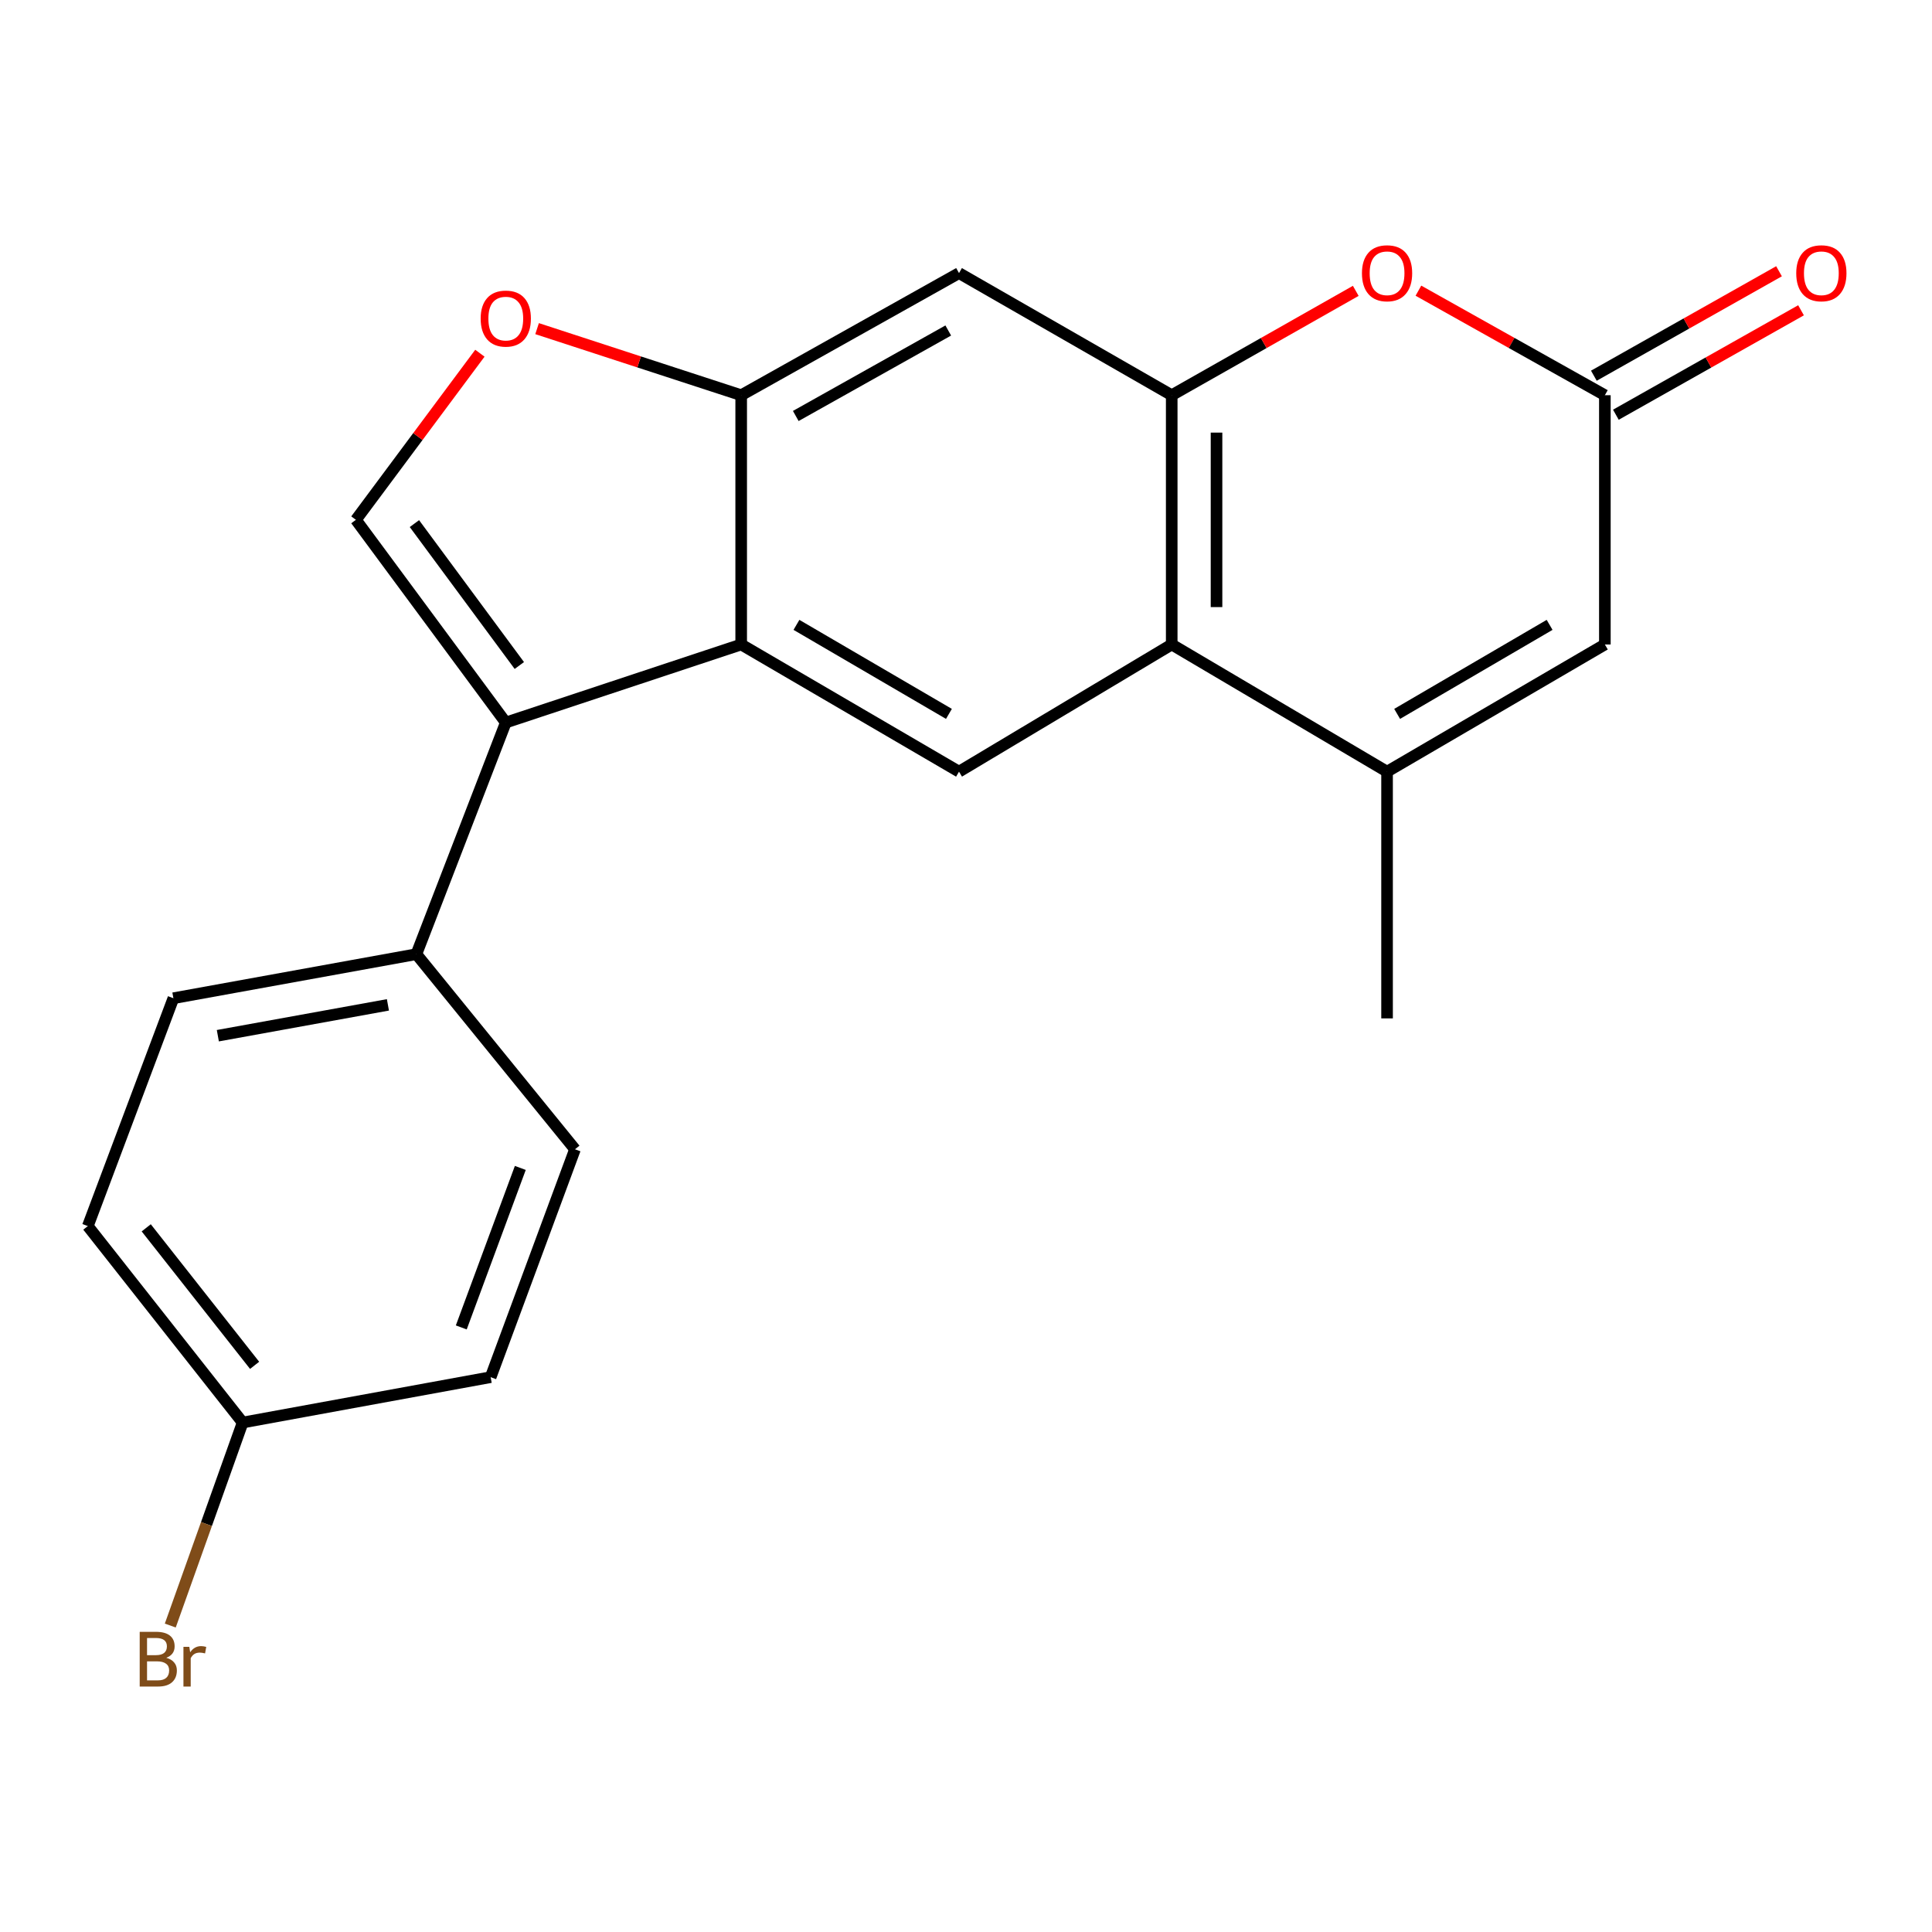 <?xml version='1.0' encoding='iso-8859-1'?>
<svg version='1.1' baseProfile='full'
              xmlns='http://www.w3.org/2000/svg'
                      xmlns:rdkit='http://www.rdkit.org/xml'
                      xmlns:xlink='http://www.w3.org/1999/xlink'
                  xml:space='preserve'
width='1000px' height='1000px' viewBox='0 0 1000 1000'>
<!-- END OF HEADER -->
<rect style='opacity:1.0;fill:#FFFFFF;stroke:none' width='1000' height='1000' x='0' y='0'> </rect>
<path class='bond-0' d='M 261.792,373.989 L 383.636,333.584' style='fill:none;fill-rule:evenodd;stroke:#000000;stroke-width:6px;stroke-linecap:butt;stroke-linejoin:miter;stroke-opacity:1' />
<path class='bond-4' d='M 261.792,373.989 L 184.216,269.061' style='fill:none;fill-rule:evenodd;stroke:#000000;stroke-width:6px;stroke-linecap:butt;stroke-linejoin:miter;stroke-opacity:1' />
<path class='bond-4' d='M 268.804,344.463 L 214.501,271.013' style='fill:none;fill-rule:evenodd;stroke:#000000;stroke-width:6px;stroke-linecap:butt;stroke-linejoin:miter;stroke-opacity:1' />
<path class='bond-12' d='M 261.792,373.989 L 215.512,493.875' style='fill:none;fill-rule:evenodd;stroke:#000000;stroke-width:6px;stroke-linecap:butt;stroke-linejoin:miter;stroke-opacity:1' />
<path class='bond-5' d='M 383.636,333.584 L 383.636,204.563' style='fill:none;fill-rule:evenodd;stroke:#000000;stroke-width:6px;stroke-linecap:butt;stroke-linejoin:miter;stroke-opacity:1' />
<path class='bond-8' d='M 383.636,333.584 L 496.385,399.409' style='fill:none;fill-rule:evenodd;stroke:#000000;stroke-width:6px;stroke-linecap:butt;stroke-linejoin:miter;stroke-opacity:1' />
<path class='bond-8' d='M 412.242,323.43 L 491.166,369.507' style='fill:none;fill-rule:evenodd;stroke:#000000;stroke-width:6px;stroke-linecap:butt;stroke-linejoin:miter;stroke-opacity:1' />
<path class='bond-1' d='M 606.48,204.563 L 606.48,333.584' style='fill:none;fill-rule:evenodd;stroke:#000000;stroke-width:6px;stroke-linecap:butt;stroke-linejoin:miter;stroke-opacity:1' />
<path class='bond-1' d='M 629.671,223.916 L 629.671,314.231' style='fill:none;fill-rule:evenodd;stroke:#000000;stroke-width:6px;stroke-linecap:butt;stroke-linejoin:miter;stroke-opacity:1' />
<path class='bond-6' d='M 606.48,204.563 L 654.108,177.553' style='fill:none;fill-rule:evenodd;stroke:#000000;stroke-width:6px;stroke-linecap:butt;stroke-linejoin:miter;stroke-opacity:1' />
<path class='bond-6' d='M 654.108,177.553 L 701.737,150.543' style='fill:none;fill-rule:evenodd;stroke:#FF0000;stroke-width:6px;stroke-linecap:butt;stroke-linejoin:miter;stroke-opacity:1' />
<path class='bond-23' d='M 606.48,204.563 L 496.385,141.354' style='fill:none;fill-rule:evenodd;stroke:#000000;stroke-width:6px;stroke-linecap:butt;stroke-linejoin:miter;stroke-opacity:1' />
<path class='bond-2' d='M 606.48,333.584 L 496.385,399.409' style='fill:none;fill-rule:evenodd;stroke:#000000;stroke-width:6px;stroke-linecap:butt;stroke-linejoin:miter;stroke-opacity:1' />
<path class='bond-3' d='M 606.48,333.584 L 717.94,399.409' style='fill:none;fill-rule:evenodd;stroke:#000000;stroke-width:6px;stroke-linecap:butt;stroke-linejoin:miter;stroke-opacity:1' />
<path class='bond-10' d='M 717.94,399.409 L 830.676,333.584' style='fill:none;fill-rule:evenodd;stroke:#000000;stroke-width:6px;stroke-linecap:butt;stroke-linejoin:miter;stroke-opacity:1' />
<path class='bond-10' d='M 723.157,369.508 L 802.072,323.431' style='fill:none;fill-rule:evenodd;stroke:#000000;stroke-width:6px;stroke-linecap:butt;stroke-linejoin:miter;stroke-opacity:1' />
<path class='bond-20' d='M 717.94,399.409 L 717.94,527.116' style='fill:none;fill-rule:evenodd;stroke:#000000;stroke-width:6px;stroke-linecap:butt;stroke-linejoin:miter;stroke-opacity:1' />
<path class='bond-9' d='M 184.216,269.061 L 216.303,225.942' style='fill:none;fill-rule:evenodd;stroke:#000000;stroke-width:6px;stroke-linecap:butt;stroke-linejoin:miter;stroke-opacity:1' />
<path class='bond-9' d='M 216.303,225.942 L 248.39,182.824' style='fill:none;fill-rule:evenodd;stroke:#FF0000;stroke-width:6px;stroke-linecap:butt;stroke-linejoin:miter;stroke-opacity:1' />
<path class='bond-11' d='M 383.636,204.563 L 496.385,141.354' style='fill:none;fill-rule:evenodd;stroke:#000000;stroke-width:6px;stroke-linecap:butt;stroke-linejoin:miter;stroke-opacity:1' />
<path class='bond-11' d='M 411.89,215.311 L 490.814,171.064' style='fill:none;fill-rule:evenodd;stroke:#000000;stroke-width:6px;stroke-linecap:butt;stroke-linejoin:miter;stroke-opacity:1' />
<path class='bond-21' d='M 383.636,204.563 L 330.816,187.332' style='fill:none;fill-rule:evenodd;stroke:#000000;stroke-width:6px;stroke-linecap:butt;stroke-linejoin:miter;stroke-opacity:1' />
<path class='bond-21' d='M 330.816,187.332 L 277.996,170.101' style='fill:none;fill-rule:evenodd;stroke:#FF0000;stroke-width:6px;stroke-linecap:butt;stroke-linejoin:miter;stroke-opacity:1' />
<path class='bond-24' d='M 734.171,150.454 L 782.424,177.509' style='fill:none;fill-rule:evenodd;stroke:#FF0000;stroke-width:6px;stroke-linecap:butt;stroke-linejoin:miter;stroke-opacity:1' />
<path class='bond-24' d='M 782.424,177.509 L 830.676,204.563' style='fill:none;fill-rule:evenodd;stroke:#000000;stroke-width:6px;stroke-linecap:butt;stroke-linejoin:miter;stroke-opacity:1' />
<path class='bond-7' d='M 830.676,204.563 L 830.676,333.584' style='fill:none;fill-rule:evenodd;stroke:#000000;stroke-width:6px;stroke-linecap:butt;stroke-linejoin:miter;stroke-opacity:1' />
<path class='bond-13' d='M 836.373,214.663 L 884.292,187.632' style='fill:none;fill-rule:evenodd;stroke:#000000;stroke-width:6px;stroke-linecap:butt;stroke-linejoin:miter;stroke-opacity:1' />
<path class='bond-13' d='M 884.292,187.632 L 932.21,160.601' style='fill:none;fill-rule:evenodd;stroke:#FF0000;stroke-width:6px;stroke-linecap:butt;stroke-linejoin:miter;stroke-opacity:1' />
<path class='bond-13' d='M 824.979,194.463 L 872.897,167.432' style='fill:none;fill-rule:evenodd;stroke:#000000;stroke-width:6px;stroke-linecap:butt;stroke-linejoin:miter;stroke-opacity:1' />
<path class='bond-13' d='M 872.897,167.432 L 920.816,140.402' style='fill:none;fill-rule:evenodd;stroke:#FF0000;stroke-width:6px;stroke-linecap:butt;stroke-linejoin:miter;stroke-opacity:1' />
<path class='bond-14' d='M 215.512,493.875 L 89.75,516.68' style='fill:none;fill-rule:evenodd;stroke:#000000;stroke-width:6px;stroke-linecap:butt;stroke-linejoin:miter;stroke-opacity:1' />
<path class='bond-14' d='M 200.785,520.115 L 112.752,536.079' style='fill:none;fill-rule:evenodd;stroke:#000000;stroke-width:6px;stroke-linecap:butt;stroke-linejoin:miter;stroke-opacity:1' />
<path class='bond-15' d='M 215.512,493.875 L 297.609,594.874' style='fill:none;fill-rule:evenodd;stroke:#000000;stroke-width:6px;stroke-linecap:butt;stroke-linejoin:miter;stroke-opacity:1' />
<path class='bond-18' d='M 89.75,516.68 L 45.455,634.621' style='fill:none;fill-rule:evenodd;stroke:#000000;stroke-width:6px;stroke-linecap:butt;stroke-linejoin:miter;stroke-opacity:1' />
<path class='bond-17' d='M 297.609,594.874 L 253.958,712.815' style='fill:none;fill-rule:evenodd;stroke:#000000;stroke-width:6px;stroke-linecap:butt;stroke-linejoin:miter;stroke-opacity:1' />
<path class='bond-17' d='M 269.312,604.515 L 238.756,687.074' style='fill:none;fill-rule:evenodd;stroke:#000000;stroke-width:6px;stroke-linecap:butt;stroke-linejoin:miter;stroke-opacity:1' />
<path class='bond-16' d='M 125.594,736.303 L 253.958,712.815' style='fill:none;fill-rule:evenodd;stroke:#000000;stroke-width:6px;stroke-linecap:butt;stroke-linejoin:miter;stroke-opacity:1' />
<path class='bond-19' d='M 125.594,736.303 L 106.865,788.842' style='fill:none;fill-rule:evenodd;stroke:#000000;stroke-width:6px;stroke-linecap:butt;stroke-linejoin:miter;stroke-opacity:1' />
<path class='bond-19' d='M 106.865,788.842 L 88.136,841.381' style='fill:none;fill-rule:evenodd;stroke:#7F4C19;stroke-width:6px;stroke-linecap:butt;stroke-linejoin:miter;stroke-opacity:1' />
<path class='bond-22' d='M 125.594,736.303 L 45.455,634.621' style='fill:none;fill-rule:evenodd;stroke:#000000;stroke-width:6px;stroke-linecap:butt;stroke-linejoin:miter;stroke-opacity:1' />
<path class='bond-22' d='M 131.787,706.695 L 75.69,635.518' style='fill:none;fill-rule:evenodd;stroke:#000000;stroke-width:6px;stroke-linecap:butt;stroke-linejoin:miter;stroke-opacity:1' />
<path  class='atom-7' d='M 704.94 141.434
Q 704.94 134.634, 708.3 130.834
Q 711.66 127.034, 717.94 127.034
Q 724.22 127.034, 727.58 130.834
Q 730.94 134.634, 730.94 141.434
Q 730.94 148.314, 727.54 152.234
Q 724.14 156.114, 717.94 156.114
Q 711.7 156.114, 708.3 152.234
Q 704.94 148.354, 704.94 141.434
M 717.94 152.914
Q 722.26 152.914, 724.58 150.034
Q 726.94 147.114, 726.94 141.434
Q 726.94 135.874, 724.58 133.074
Q 722.26 130.234, 717.94 130.234
Q 713.62 130.234, 711.26 133.034
Q 708.94 135.834, 708.94 141.434
Q 708.94 147.154, 711.26 150.034
Q 713.62 152.914, 717.94 152.914
' fill='#FF0000'/>
<path  class='atom-10' d='M 248.792 164.895
Q 248.792 158.095, 252.152 154.295
Q 255.512 150.495, 261.792 150.495
Q 268.072 150.495, 271.432 154.295
Q 274.792 158.095, 274.792 164.895
Q 274.792 171.775, 271.392 175.695
Q 267.992 179.575, 261.792 179.575
Q 255.552 179.575, 252.152 175.695
Q 248.792 171.815, 248.792 164.895
M 261.792 176.375
Q 266.112 176.375, 268.432 173.495
Q 270.792 170.575, 270.792 164.895
Q 270.792 159.335, 268.432 156.535
Q 266.112 153.695, 261.792 153.695
Q 257.472 153.695, 255.112 156.495
Q 252.792 159.295, 252.792 164.895
Q 252.792 170.615, 255.112 173.495
Q 257.472 176.375, 261.792 176.375
' fill='#FF0000'/>
<path  class='atom-14' d='M 929.729 141.434
Q 929.729 134.634, 933.089 130.834
Q 936.449 127.034, 942.729 127.034
Q 949.009 127.034, 952.369 130.834
Q 955.729 134.634, 955.729 141.434
Q 955.729 148.314, 952.329 152.234
Q 948.929 156.114, 942.729 156.114
Q 936.489 156.114, 933.089 152.234
Q 929.729 148.354, 929.729 141.434
M 942.729 152.914
Q 947.049 152.914, 949.369 150.034
Q 951.729 147.114, 951.729 141.434
Q 951.729 135.874, 949.369 133.074
Q 947.049 130.234, 942.729 130.234
Q 938.409 130.234, 936.049 133.034
Q 933.729 135.834, 933.729 141.434
Q 933.729 147.154, 936.049 150.034
Q 938.409 152.914, 942.729 152.914
' fill='#FF0000'/>
<path  class='atom-20' d='M 86.069 858.072
Q 88.789 858.832, 90.149 860.512
Q 91.549 862.152, 91.549 864.592
Q 91.549 868.512, 89.029 870.752
Q 86.549 872.952, 81.829 872.952
L 72.309 872.952
L 72.309 844.632
L 80.669 844.632
Q 85.509 844.632, 87.949 846.592
Q 90.389 848.552, 90.389 852.152
Q 90.389 856.432, 86.069 858.072
M 76.109 847.832
L 76.109 856.712
L 80.669 856.712
Q 83.469 856.712, 84.909 855.592
Q 86.389 854.432, 86.389 852.152
Q 86.389 847.832, 80.669 847.832
L 76.109 847.832
M 81.829 869.752
Q 84.589 869.752, 86.069 868.432
Q 87.549 867.112, 87.549 864.592
Q 87.549 862.272, 85.909 861.112
Q 84.309 859.912, 81.229 859.912
L 76.109 859.912
L 76.109 869.752
L 81.829 869.752
' fill='#7F4C19'/>
<path  class='atom-20' d='M 97.989 852.392
L 98.429 855.232
Q 100.589 852.032, 104.109 852.032
Q 105.229 852.032, 106.749 852.432
L 106.149 855.792
Q 104.429 855.392, 103.469 855.392
Q 101.789 855.392, 100.669 856.072
Q 99.589 856.712, 98.709 858.272
L 98.709 872.952
L 94.949 872.952
L 94.949 852.392
L 97.989 852.392
' fill='#7F4C19'/>
</svg>
